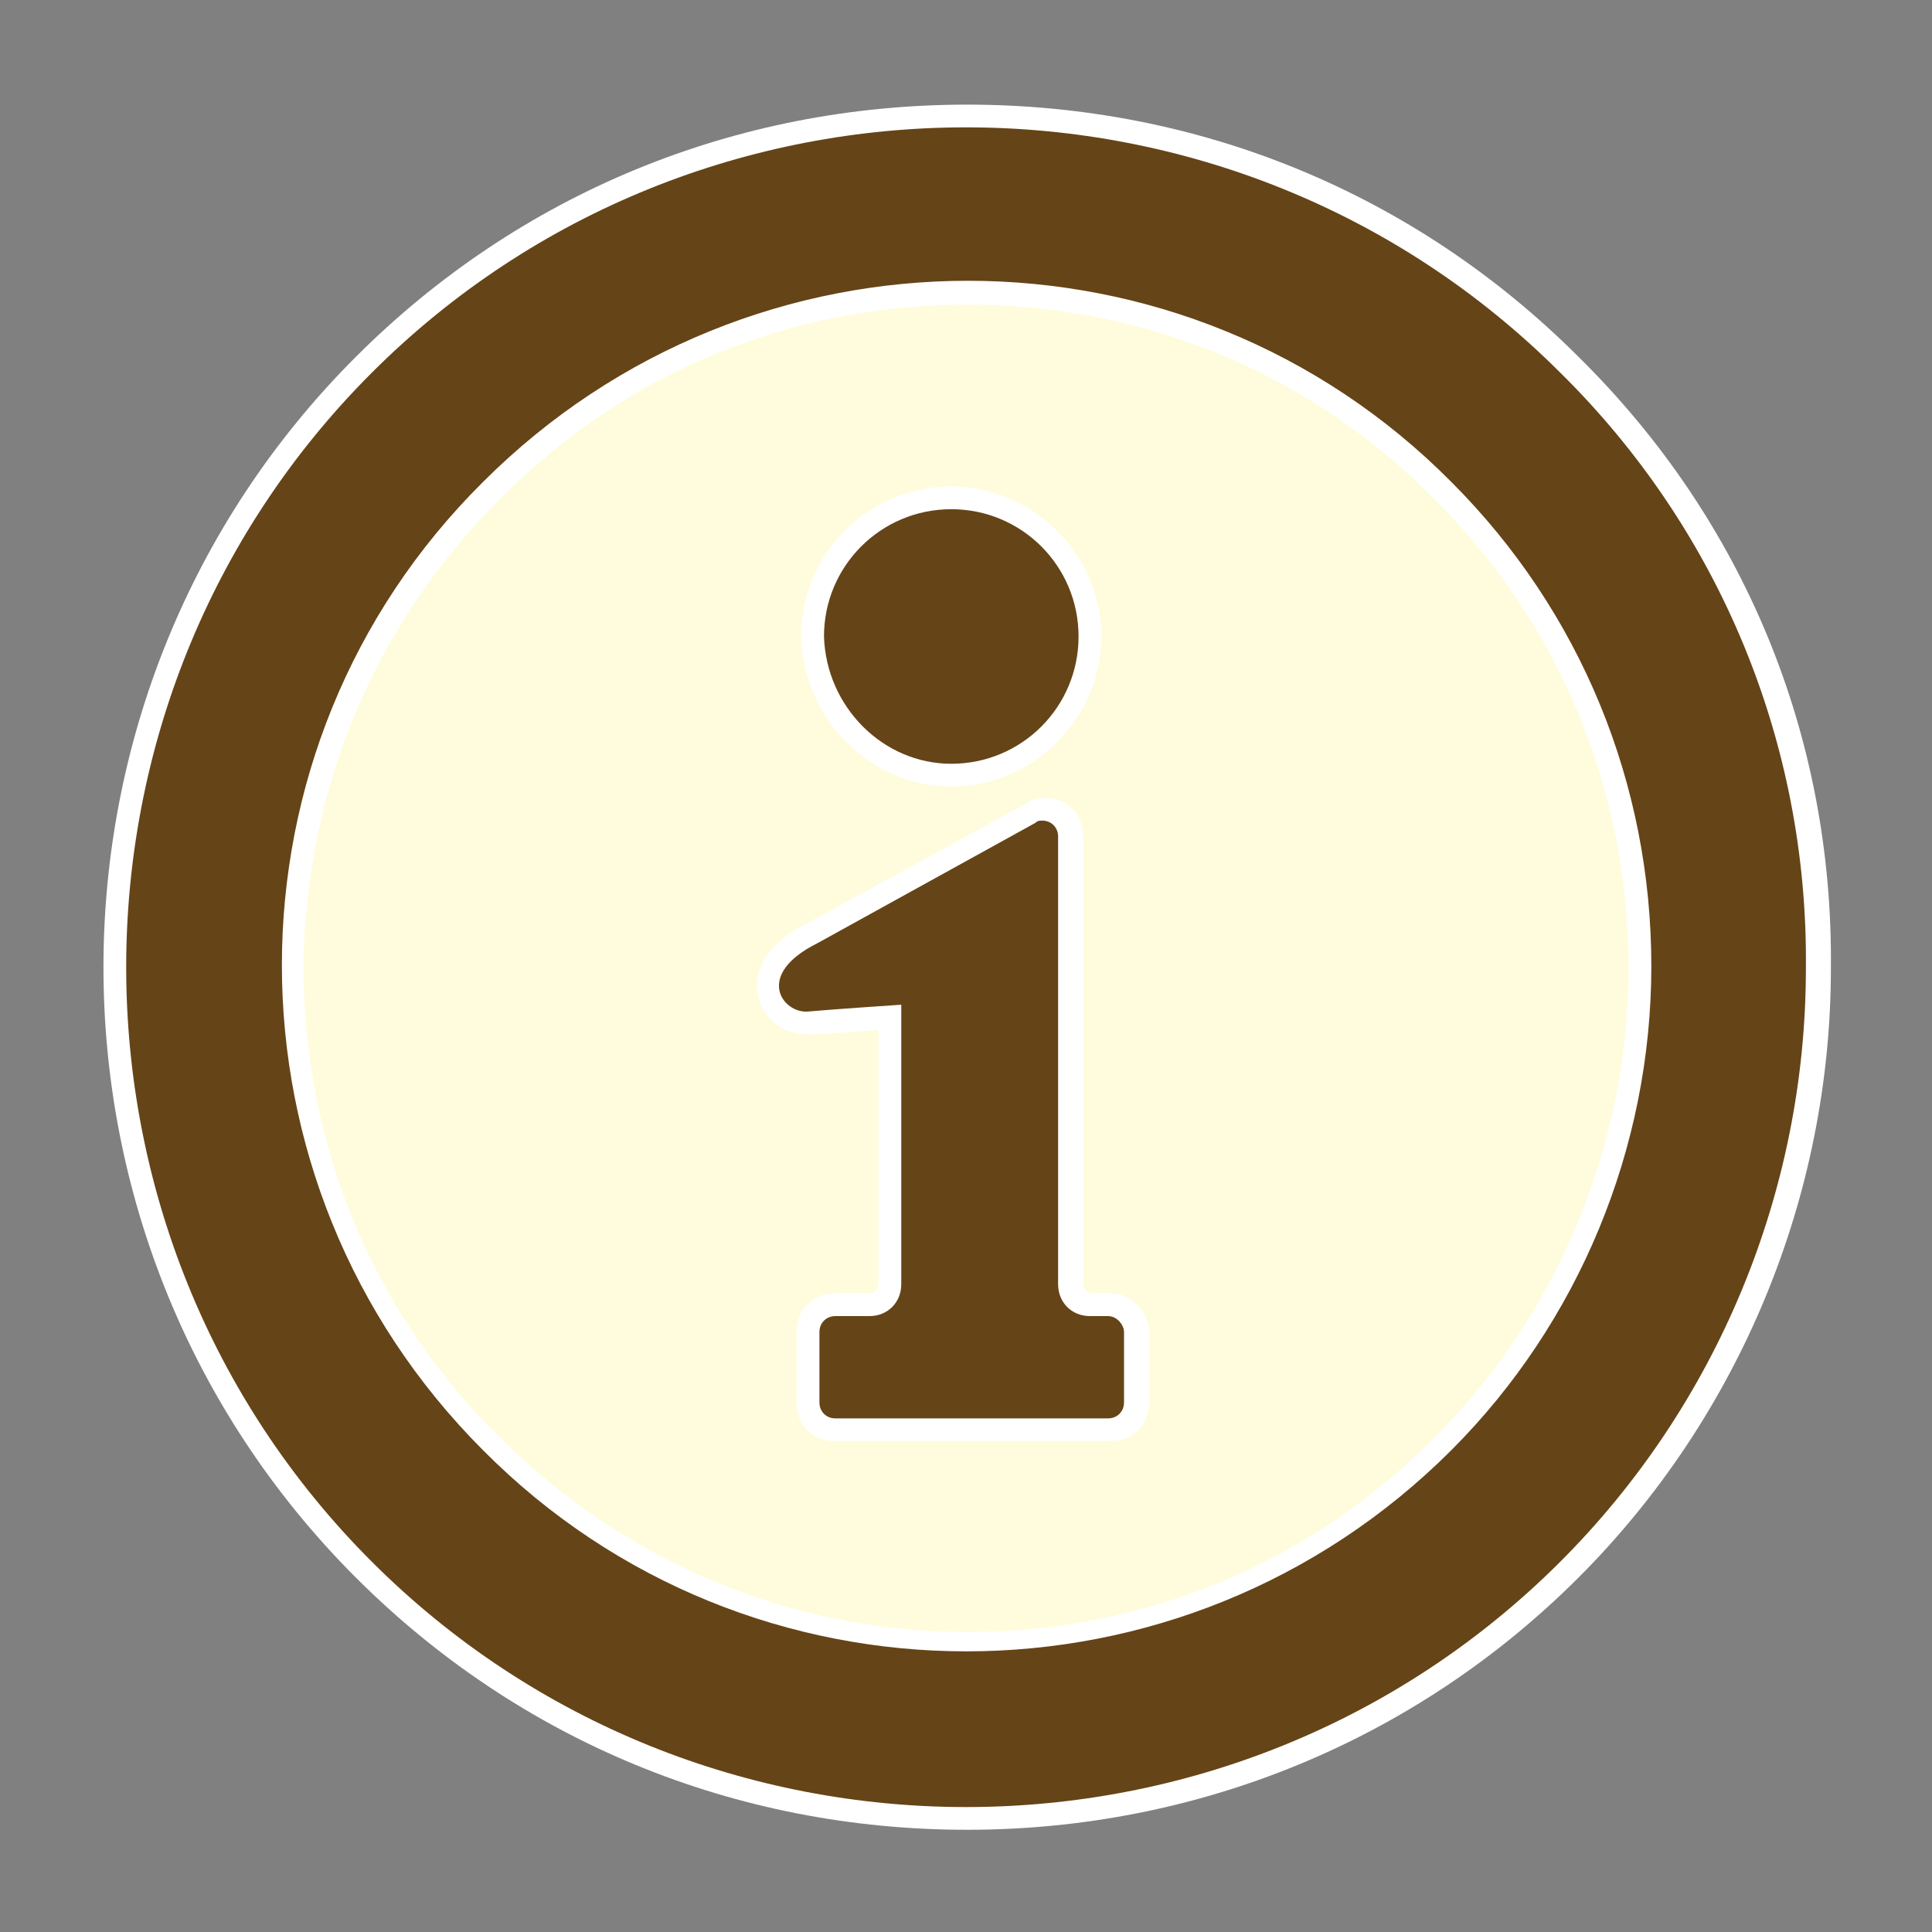 <?xml version="1.0" encoding="utf-8"?>
<!-- Generator: Adobe Illustrator 23.0.2, SVG Export Plug-In . SVG Version: 6.00 Build 0)  -->
<svg version="1.1" id="レイヤー_1" xmlns="http://www.w3.org/2000/svg" xmlns:xlink="http://www.w3.org/1999/xlink" x="0px"
	 y="0px" viewBox="0 0 85 85" style="enable-background:new 0 0 85 85;" xml:space="preserve">
<rect x="0" y="0" width="85" height="85" fill="#808080" stroke="none"/>
<style type="text/css">
	.st0{fill:#FFFCDD;}
	.st1{fill:#654417;}
	.st2{fill:#FFFFFF;}
</style>
<circle class="st0" cx="42.5" cy="43" r="32.7"/>
<g id="gnavi_01" transform="translate(-356.348 -451.297)">
	<path id="パス_6330" class="st1" d="M425,467.7c-14.4-14.4-37.9-14.4-52.3,0s-14.4,37.9,0,52.3c14.4,14.4,37.9,14.4,52.3,0
		c6.9-6.9,10.8-16.3,10.8-26.1C435.9,484,432,474.6,425,467.7z M420.2,515.1c-11.8,11.8-30.9,11.8-42.6,0
		c-11.8-11.8-11.8-30.9,0-42.6c11.8-11.8,30.9-11.8,42.6,0c5.7,5.7,8.8,13.3,8.8,21.3C429,501.8,425.8,509.5,420.2,515.1
		L420.2,515.1z"/>
	<path id="パス_6331" class="st1" d="M398.2,484.9c3.1,0,5.6-2.5,5.6-5.6s-2.5-5.6-5.6-5.6s-5.6,2.5-5.6,5.6l0,0
		C392.7,482.4,395.2,484.9,398.2,484.9z"/>
	<path id="パス_6332" class="st1" d="M405.1,509.2h-0.8c-0.8,0-1.4-0.6-1.4-1.4v-19.7c0-0.4-0.3-0.7-0.7-0.7c-0.1,0-0.2,0-0.3,0.1
		l-9.6,5.3c-2.8,1.4-1.5,3.1-0.4,3s4.1-0.3,4.1-0.3v12.3c0,0.8-0.6,1.4-1.4,1.4h-1.5c-0.4,0-0.7,0.3-0.7,0.7v3.1
		c0,0.4,0.3,0.7,0.7,0.7h12c0.4,0,0.7-0.3,0.7-0.7v-3.1C405.8,509.6,405.5,509.2,405.1,509.2z"/>
</g>
<g id="gnavi_01_1_" transform="translate(-356.348 -451.297)">
	<path class="st2" d="M398.9,531.8c-10.2,0-19.7-3.9-26.9-11.1c-14.8-14.8-14.8-38.9,0-53.7c7.2-7.2,16.7-11.1,26.9-11.1
		s19.7,3.9,26.9,11.1c7.3,7.2,11.2,16.7,11.1,26.9c0,10-4,19.7-11.1,26.8C418.6,527.9,409,531.8,398.9,531.8z M398.9,464.7
		c-7.8,0-15.1,3-20.6,8.6c-5.5,5.5-8.5,12.7-8.6,20.5c0,7.8,3,15.2,8.6,20.7c5.5,5.5,12.8,8.6,20.6,8.6c7.8,0,15.1-3,20.6-8.6
		c5.4-5.4,8.5-12.9,8.5-20.6c0-7.8-3-15.1-8.5-20.6C414,467.7,406.7,464.7,398.9,464.7z"/>
	<path id="パス_6330_1_" class="st1" d="M425,467.7c-14.4-14.4-37.9-14.4-52.3,0s-14.4,37.9,0,52.3c14.4,14.4,37.9,14.4,52.3,0
		c6.9-6.9,10.8-16.3,10.8-26.1C435.9,484,432,474.6,425,467.7z M420.2,515.1c-11.8,11.8-30.9,11.8-42.6,0
		c-11.8-11.8-11.8-30.9,0-42.6c11.8-11.8,30.9-11.8,42.6,0c5.7,5.7,8.8,13.3,8.8,21.3C429,501.8,425.8,509.5,420.2,515.1
		L420.2,515.1z"/>
	<path class="st2" d="M398.2,485.9c-3.5,0-6.5-2.9-6.6-6.6c0-3.7,3-6.6,6.6-6.6s6.6,3,6.6,6.6S401.8,485.9,398.2,485.9z"/>
	<path id="パス_6331_1_" class="st1" d="M398.2,484.9c3.1,0,5.6-2.5,5.6-5.6s-2.5-5.6-5.6-5.6s-5.6,2.5-5.6,5.6l0,0
		C392.7,482.4,395.2,484.9,398.2,484.9z"/>
	<path class="st2" d="M393.1,514.7c-1,0-1.7-0.7-1.7-1.7v-3.1c0-1,0.7-1.7,1.7-1.7h1.5c0.2,0,0.4-0.2,0.4-0.4v-11.2
		c-1,0.1-2.3,0.2-3,0.2l-0.2,0c-1,0-1.9-0.7-2.1-1.7c-0.1-0.6-0.2-2,2.2-3.2l9.5-5.2c0.4-0.3,0.7-0.3,0.9-0.3c1,0,1.7,0.7,1.7,1.7
		v19.7c0,0.2,0.2,0.4,0.4,0.4h0.8c1,0,1.7,0.9,1.7,1.7v3.1c0,1-0.7,1.7-1.7,1.7H393.1z"/>
	<path id="パス_6332_1_" class="st1" d="M405.1,509.2h-0.8c-0.8,0-1.4-0.6-1.4-1.4v-19.7c0-0.4-0.3-0.7-0.7-0.7
		c-0.1,0-0.2,0-0.3,0.1l-9.6,5.3c-2.8,1.4-1.5,3.1-0.4,3s4.1-0.3,4.1-0.3v12.3c0,0.8-0.6,1.4-1.4,1.4h-1.5c-0.4,0-0.7,0.3-0.7,0.7
		v3.1c0,0.4,0.3,0.7,0.7,0.7h12c0.4,0,0.7-0.3,0.7-0.7v-3.1C405.8,509.6,405.5,509.2,405.1,509.2z"/>
</g>
</svg>
